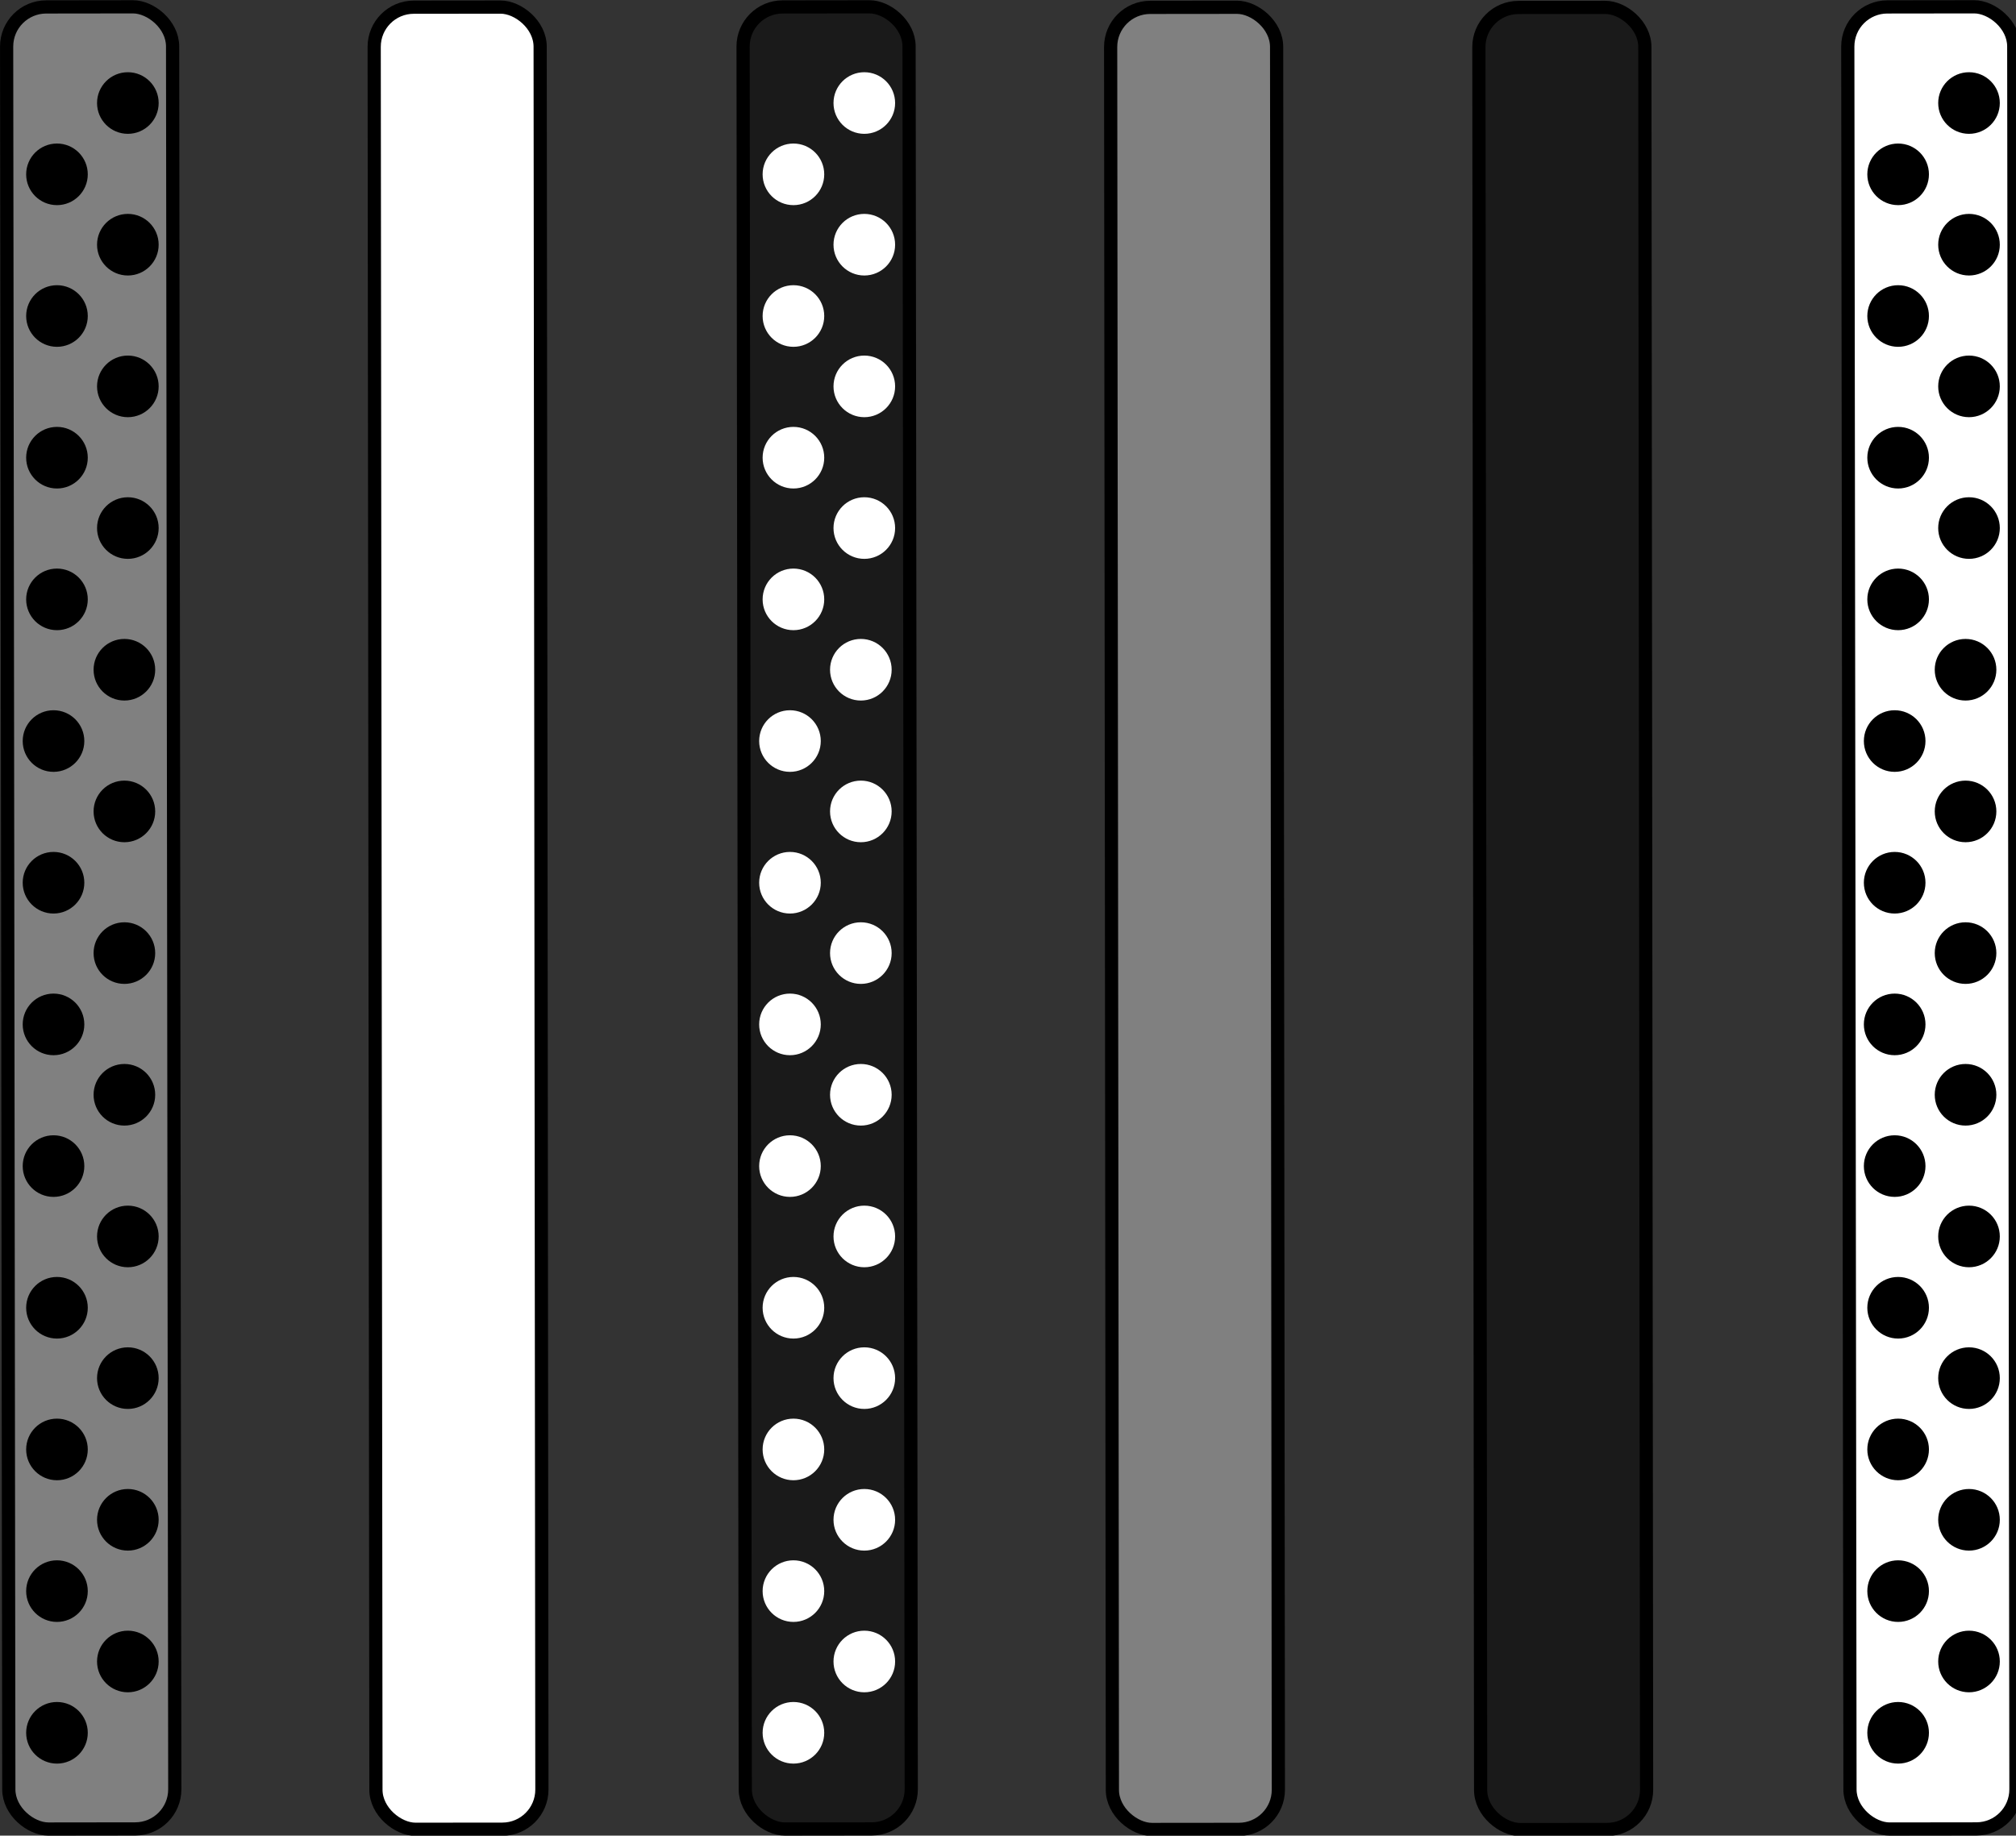 <?xml version="1.0" encoding="UTF-8" standalone="no"?>
<svg
   xmlns:dc="http://purl.org/dc/elements/1.1/"
   xmlns:cc="http://creativecommons.org/ns#"
   xmlns:rdf="http://www.w3.org/1999/02/22-rdf-syntax-ns#"
   xmlns:svg="http://www.w3.org/2000/svg"
   xmlns="http://www.w3.org/2000/svg"
   xmlns:sodipodi="http://sodipodi.sourceforge.net/DTD/sodipodi-0.dtd"
   xmlns:inkscape="http://www.inkscape.org/namespaces/inkscape"
   width="152.732mm"
   height="139.079mm"
   viewBox="0 0 152.732 139.079"
   version="1.1"
   id="svg8"
   inkscape:version="1.0 (4035a4fb49, 2020-05-01)"
   sodipodi:docname="task_order_3.svg">
  <rect x="0" y="0" width="152.732" height="139.079" fill="#333333" stroke="none"/>
  <defs
     id="defs2" />
  <sodipodi:namedview
     id="base"
     pagecolor="#ffffff"
     bordercolor="#666666"
     borderopacity="1.0"
     inkscape:pageopacity="0.0"
     inkscape:pageshadow="2"
     inkscape:zoom="1.01"
     inkscape:cx="208.14187"
     inkscape:cy="352.90851"
     inkscape:document-units="mm"
     inkscape:current-layer="layer1"
     inkscape:document-rotation="0"
     showgrid="false"
     inkscape:window-width="1920"
     inkscape:window-height="1017"
     inkscape:window-x="-8"
     inkscape:window-y="-8"
     inkscape:window-maximized="1" />
  <g
     inkscape:label="Layer 1"
     inkscape:groupmode="layer"
     id="layer1"
     transform="translate(-50.762,-195.838)">
    <rect
       transform="matrix(0.001,1,1,-0.001,0,0)"
       style="fill:#808080;fill-rule:evenodd;stroke:#000000;stroke-width:1;stroke-opacity:1"
       id="rect842-2-4"
       width="138.055"
       height="12.574"
       x="196.534"
       y="134.705"
       rx="3"
       ry="3" />
    <rect
       transform="matrix(0.001,1,1,-0.001,0,0)"
       style="fill:#1a1a1a;fill-rule:evenodd;stroke:#000000;stroke-width:1;stroke-opacity:1"
       id="rect842-2-1"
       width="138.055"
       height="12.574"
       x="196.569"
       y="162.602"
       rx="3"
       ry="3" />
    <rect
       ry="3"
       rx="3"
       y="78.911"
       x="196.464"
       height="12.574"
       width="138.055"
       id="rect842-2-1-8"
       style="fill:#ffffff;fill-rule:evenodd;stroke:#000000;stroke-width:1;stroke-opacity:1"
       transform="matrix(0.001,1,1,-0.001,0,0)" />
    <g
       id="g1208"
       transform="matrix(-1,0,0,1,254.75,0.016)">
      <rect
         transform="rotate(90.072)"
         style="fill:#ffffff;fill-rule:evenodd;stroke:#000000;stroke-width:1;stroke-opacity:1"
         id="rect842-2"
         width="138.055"
         height="12.574"
         x="196.27"
         y="-64.25"
         rx="3"
         ry="3" />
      <g
         id="g1006"
         transform="translate(-0.138,1.241)">
        <circle
           r="1.834"
           cy="202.387"
           cx="54.954"
           id="path863"
           style="fill:#000000;fill-rule:evenodd;stroke:#000000;stroke-width:1" />
        <circle
           style="fill:#000000;fill-rule:evenodd;stroke:#000000;stroke-width:1"
           id="path863-7"
           cx="54.954"
           cy="213.121"
           r="1.834" />
        <circle
           style="fill:#000000;fill-rule:evenodd;stroke:#000000;stroke-width:1"
           id="path863-74"
           cx="54.954"
           cy="223.856"
           r="1.834" />
        <circle
           r="1.834"
           cy="234.59"
           cx="54.954"
           id="path863-7-2"
           style="fill:#000000;fill-rule:evenodd;stroke:#000000;stroke-width:1" />
        <circle
           style="fill:#000000;fill-rule:evenodd;stroke:#000000;stroke-width:1"
           id="path863-8"
           cx="55.216"
           cy="245.325"
           r="1.834" />
        <circle
           r="1.834"
           cy="256.06"
           cx="55.216"
           id="path863-7-29"
           style="fill:#000000;fill-rule:evenodd;stroke:#000000;stroke-width:1" />
        <circle
           r="1.834"
           cy="266.794"
           cx="55.216"
           id="path863-74-8"
           style="fill:#000000;fill-rule:evenodd;stroke:#000000;stroke-width:1" />
        <circle
           style="fill:#000000;fill-rule:evenodd;stroke:#000000;stroke-width:1"
           id="path863-7-2-0"
           cx="55.216"
           cy="277.529"
           r="1.834" />
        <circle
           style="fill:#000000;fill-rule:evenodd;stroke:#000000;stroke-width:1"
           id="path863-71"
           cx="54.954"
           cy="288.263"
           r="1.834" />
        <circle
           r="1.834"
           cy="298.998"
           cx="54.954"
           id="path863-7-5"
           style="fill:#000000;fill-rule:evenodd;stroke:#000000;stroke-width:1" />
        <circle
           r="1.834"
           cy="309.732"
           cx="54.954"
           id="path863-74-5"
           style="fill:#000000;fill-rule:evenodd;stroke:#000000;stroke-width:1" />
        <circle
           style="fill:#000000;fill-rule:evenodd;stroke:#000000;stroke-width:1"
           id="path863-7-2-5"
           cx="54.954"
           cy="320.467"
           r="1.834" />
        <circle
           style="fill:#000000;fill-rule:evenodd;stroke:#000000;stroke-width:1"
           id="path863-9"
           cx="60.324"
           cy="207.79"
           r="1.834" />
        <circle
           r="1.834"
           cy="218.524"
           cx="60.324"
           id="path863-7-6"
           style="fill:#000000;fill-rule:evenodd;stroke:#000000;stroke-width:1" />
        <circle
           r="1.834"
           cy="229.259"
           cx="60.324"
           id="path863-74-0"
           style="fill:#000000;fill-rule:evenodd;stroke:#000000;stroke-width:1" />
        <circle
           style="fill:#000000;fill-rule:evenodd;stroke:#000000;stroke-width:1"
           id="path863-7-2-04"
           cx="60.324"
           cy="239.994"
           r="1.834" />
        <circle
           r="1.834"
           cy="250.728"
           cx="60.586"
           id="path863-8-5"
           style="fill:#000000;fill-rule:evenodd;stroke:#000000;stroke-width:1" />
        <circle
           style="fill:#000000;fill-rule:evenodd;stroke:#000000;stroke-width:1"
           id="path863-7-29-5"
           cx="60.586"
           cy="261.463"
           r="1.834" />
        <circle
           style="fill:#000000;fill-rule:evenodd;stroke:#000000;stroke-width:1"
           id="path863-74-8-7"
           cx="60.586"
           cy="272.197"
           r="1.834" />
        <circle
           r="1.834"
           cy="282.932"
           cx="60.586"
           id="path863-7-2-0-0"
           style="fill:#000000;fill-rule:evenodd;stroke:#000000;stroke-width:1" />
        <circle
           r="1.834"
           cy="293.666"
           cx="60.324"
           id="path863-71-1"
           style="fill:#000000;fill-rule:evenodd;stroke:#000000;stroke-width:1" />
        <circle
           style="fill:#000000;fill-rule:evenodd;stroke:#000000;stroke-width:1"
           id="path863-7-5-1"
           cx="60.324"
           cy="304.401"
           r="1.834" />
        <circle
           style="fill:#000000;fill-rule:evenodd;stroke:#000000;stroke-width:1"
           id="path863-74-5-0"
           cx="60.324"
           cy="315.135"
           r="1.834" />
        <circle
           r="1.834"
           cy="325.87"
           cx="60.324"
           id="path863-7-2-5-8"
           style="fill:#000000;fill-rule:evenodd;stroke:#000000;stroke-width:1" />
      </g>
    </g>
    <g
       id="g1264"
       transform="matrix(-1,0,0,1,226.458,1.0152041e-5)">
      <rect
         transform="rotate(90.072)"
         style="fill:#808080;fill-rule:evenodd;stroke:#000000;stroke-width:1;stroke-opacity:1"
         id="rect842-2-4-6"
         width="138.055"
         height="12.574"
         x="196.147"
         y="-175.444"
         rx="3"
         ry="3" />
      <g
         transform="translate(111.056,1.257)"
         id="g1006-7">
        <circle
           style="fill:#000000;fill-rule:evenodd;stroke:#000000;stroke-width:1"
           id="path863-2"
           cx="54.954"
           cy="202.387"
           r="1.834" />
        <circle
           r="1.834"
           cy="213.121"
           cx="54.954"
           id="path863-7-8"
           style="fill:#000000;fill-rule:evenodd;stroke:#000000;stroke-width:1" />
        <circle
           r="1.834"
           cy="223.856"
           cx="54.954"
           id="path863-74-7"
           style="fill:#000000;fill-rule:evenodd;stroke:#000000;stroke-width:1" />
        <circle
           style="fill:#000000;fill-rule:evenodd;stroke:#000000;stroke-width:1"
           id="path863-7-2-05"
           cx="54.954"
           cy="234.59"
           r="1.834" />
        <circle
           r="1.834"
           cy="245.325"
           cx="55.216"
           id="path863-8-2"
           style="fill:#000000;fill-rule:evenodd;stroke:#000000;stroke-width:1" />
        <circle
           style="fill:#000000;fill-rule:evenodd;stroke:#000000;stroke-width:1"
           id="path863-7-29-6"
           cx="55.216"
           cy="256.06"
           r="1.834" />
        <circle
           style="fill:#000000;fill-rule:evenodd;stroke:#000000;stroke-width:1"
           id="path863-74-8-9"
           cx="55.216"
           cy="266.794"
           r="1.834" />
        <circle
           r="1.834"
           cy="277.529"
           cx="55.216"
           id="path863-7-2-0-9"
           style="fill:#000000;fill-rule:evenodd;stroke:#000000;stroke-width:1" />
        <circle
           r="1.834"
           cy="288.263"
           cx="54.954"
           id="path863-71-7"
           style="fill:#000000;fill-rule:evenodd;stroke:#000000;stroke-width:1" />
        <circle
           style="fill:#000000;fill-rule:evenodd;stroke:#000000;stroke-width:1"
           id="path863-7-5-18"
           cx="54.954"
           cy="298.998"
           r="1.834" />
        <circle
           style="fill:#000000;fill-rule:evenodd;stroke:#000000;stroke-width:1"
           id="path863-74-5-09"
           cx="54.954"
           cy="309.732"
           r="1.834" />
        <circle
           r="1.834"
           cy="320.467"
           cx="54.954"
           id="path863-7-2-5-4"
           style="fill:#000000;fill-rule:evenodd;stroke:#000000;stroke-width:1" />
        <circle
           r="1.834"
           cy="207.79"
           cx="60.324"
           id="path863-9-3"
           style="fill:#000000;fill-rule:evenodd;stroke:#000000;stroke-width:1" />
        <circle
           style="fill:#000000;fill-rule:evenodd;stroke:#000000;stroke-width:1"
           id="path863-7-6-7"
           cx="60.324"
           cy="218.524"
           r="1.834" />
        <circle
           style="fill:#000000;fill-rule:evenodd;stroke:#000000;stroke-width:1"
           id="path863-74-0-0"
           cx="60.324"
           cy="229.259"
           r="1.834" />
        <circle
           r="1.834"
           cy="239.994"
           cx="60.324"
           id="path863-7-2-04-4"
           style="fill:#000000;fill-rule:evenodd;stroke:#000000;stroke-width:1" />
        <circle
           style="fill:#000000;fill-rule:evenodd;stroke:#000000;stroke-width:1"
           id="path863-8-5-1"
           cx="60.586"
           cy="250.728"
           r="1.834" />
        <circle
           r="1.834"
           cy="261.463"
           cx="60.586"
           id="path863-7-29-5-0"
           style="fill:#000000;fill-rule:evenodd;stroke:#000000;stroke-width:1" />
        <circle
           r="1.834"
           cy="272.197"
           cx="60.586"
           id="path863-74-8-7-1"
           style="fill:#000000;fill-rule:evenodd;stroke:#000000;stroke-width:1" />
        <circle
           style="fill:#000000;fill-rule:evenodd;stroke:#000000;stroke-width:1"
           id="path863-7-2-0-0-6"
           cx="60.586"
           cy="282.932"
           r="1.834" />
        <circle
           style="fill:#000000;fill-rule:evenodd;stroke:#000000;stroke-width:1"
           id="path863-71-1-2"
           cx="60.324"
           cy="293.666"
           r="1.834" />
        <circle
           r="1.834"
           cy="304.401"
           cx="60.324"
           id="path863-7-5-1-6"
           style="fill:#000000;fill-rule:evenodd;stroke:#000000;stroke-width:1" />
        <circle
           r="1.834"
           cy="315.135"
           cx="60.324"
           id="path863-74-5-0-9"
           style="fill:#000000;fill-rule:evenodd;stroke:#000000;stroke-width:1" />
        <circle
           style="fill:#000000;fill-rule:evenodd;stroke:#000000;stroke-width:1"
           id="path863-7-2-5-8-6"
           cx="60.324"
           cy="325.87"
           r="1.834" />
      </g>
    </g>
    <g
       id="g1236"
       transform="matrix(-1,0,0,1,254.454,0)">
      <rect
         ry="3"
         rx="3"
         y="-147.646"
         x="196.181"
         height="12.574"
         width="138.055"
         id="rect842-2-6"
         style="fill:#1a1a1a;fill-rule:evenodd;stroke:#000000;stroke-width:1;stroke-opacity:1"
         transform="rotate(90.072)" />
      <g
         id="g1006-7-0"
         transform="translate(83.258,1.257)"
         style="fill:#ffffff;stroke:#ffffff;stroke-opacity:1">
        <circle
           r="1.834"
           cy="202.387"
           cx="54.954"
           id="path863-2-3"
           style="fill:#ffffff;fill-rule:evenodd;stroke:#ffffff;stroke-width:1;stroke-opacity:1" />
        <circle
           style="fill:#ffffff;fill-rule:evenodd;stroke:#ffffff;stroke-width:1;stroke-opacity:1"
           id="path863-7-8-7"
           cx="54.954"
           cy="213.121"
           r="1.834" />
        <circle
           style="fill:#ffffff;fill-rule:evenodd;stroke:#ffffff;stroke-width:1;stroke-opacity:1"
           id="path863-74-7-5"
           cx="54.954"
           cy="223.856"
           r="1.834" />
        <circle
           r="1.834"
           cy="234.59"
           cx="54.954"
           id="path863-7-2-05-1"
           style="fill:#ffffff;fill-rule:evenodd;stroke:#ffffff;stroke-width:1;stroke-opacity:1" />
        <circle
           style="fill:#ffffff;fill-rule:evenodd;stroke:#ffffff;stroke-width:1;stroke-opacity:1"
           id="path863-8-2-3"
           cx="55.216"
           cy="245.325"
           r="1.834" />
        <circle
           r="1.834"
           cy="256.06"
           cx="55.216"
           id="path863-7-29-6-6"
           style="fill:#ffffff;fill-rule:evenodd;stroke:#ffffff;stroke-width:1;stroke-opacity:1" />
        <circle
           r="1.834"
           cy="266.794"
           cx="55.216"
           id="path863-74-8-9-8"
           style="fill:#ffffff;fill-rule:evenodd;stroke:#ffffff;stroke-width:1;stroke-opacity:1" />
        <circle
           style="fill:#ffffff;fill-rule:evenodd;stroke:#ffffff;stroke-width:1;stroke-opacity:1"
           id="path863-7-2-0-9-0"
           cx="55.216"
           cy="277.529"
           r="1.834" />
        <circle
           style="fill:#ffffff;fill-rule:evenodd;stroke:#ffffff;stroke-width:1;stroke-opacity:1"
           id="path863-71-7-0"
           cx="54.954"
           cy="288.263"
           r="1.834" />
        <circle
           r="1.834"
           cy="298.998"
           cx="54.954"
           id="path863-7-5-18-9"
           style="fill:#ffffff;fill-rule:evenodd;stroke:#ffffff;stroke-width:1;stroke-opacity:1" />
        <circle
           r="1.834"
           cy="309.732"
           cx="54.954"
           id="path863-74-5-09-4"
           style="fill:#ffffff;fill-rule:evenodd;stroke:#ffffff;stroke-width:1;stroke-opacity:1" />
        <circle
           style="fill:#ffffff;fill-rule:evenodd;stroke:#ffffff;stroke-width:1;stroke-opacity:1"
           id="path863-7-2-5-4-1"
           cx="54.954"
           cy="320.467"
           r="1.834" />
        <circle
           style="fill:#ffffff;fill-rule:evenodd;stroke:#ffffff;stroke-width:1;stroke-opacity:1"
           id="path863-9-3-9"
           cx="60.324"
           cy="207.79"
           r="1.834" />
        <circle
           r="1.834"
           cy="218.524"
           cx="60.324"
           id="path863-7-6-7-7"
           style="fill:#ffffff;fill-rule:evenodd;stroke:#ffffff;stroke-width:1;stroke-opacity:1" />
        <circle
           r="1.834"
           cy="229.259"
           cx="60.324"
           id="path863-74-0-0-1"
           style="fill:#ffffff;fill-rule:evenodd;stroke:#ffffff;stroke-width:1;stroke-opacity:1" />
        <circle
           style="fill:#ffffff;fill-rule:evenodd;stroke:#ffffff;stroke-width:1;stroke-opacity:1"
           id="path863-7-2-04-4-7"
           cx="60.324"
           cy="239.994"
           r="1.834" />
        <circle
           r="1.834"
           cy="250.728"
           cx="60.586"
           id="path863-8-5-1-4"
           style="fill:#ffffff;fill-rule:evenodd;stroke:#ffffff;stroke-width:1;stroke-opacity:1" />
        <circle
           style="fill:#ffffff;fill-rule:evenodd;stroke:#ffffff;stroke-width:1;stroke-opacity:1"
           id="path863-7-29-5-0-0"
           cx="60.586"
           cy="261.463"
           r="1.834" />
        <circle
           style="fill:#ffffff;fill-rule:evenodd;stroke:#ffffff;stroke-width:1;stroke-opacity:1"
           id="path863-74-8-7-1-1"
           cx="60.586"
           cy="272.197"
           r="1.834" />
        <circle
           r="1.834"
           cy="282.932"
           cx="60.586"
           id="path863-7-2-0-0-6-0"
           style="fill:#ffffff;fill-rule:evenodd;stroke:#ffffff;stroke-width:1;stroke-opacity:1" />
        <circle
           r="1.834"
           cy="293.666"
           cx="60.324"
           id="path863-71-1-2-6"
           style="fill:#ffffff;fill-rule:evenodd;stroke:#ffffff;stroke-width:1;stroke-opacity:1" />
        <circle
           style="fill:#ffffff;fill-rule:evenodd;stroke:#ffffff;stroke-width:1;stroke-opacity:1"
           id="path863-7-5-1-6-2"
           cx="60.324"
           cy="304.401"
           r="1.834" />
        <circle
           style="fill:#ffffff;fill-rule:evenodd;stroke:#ffffff;stroke-width:1;stroke-opacity:1"
           id="path863-74-5-0-9-5"
           cx="60.324"
           cy="315.135"
           r="1.834" />
        <circle
           r="1.834"
           cy="325.87"
           cx="60.324"
           id="path863-7-2-5-8-6-3"
           style="fill:#ffffff;fill-rule:evenodd;stroke:#ffffff;stroke-width:1;stroke-opacity:1" />
      </g>
    </g>
  </g>
</svg>

